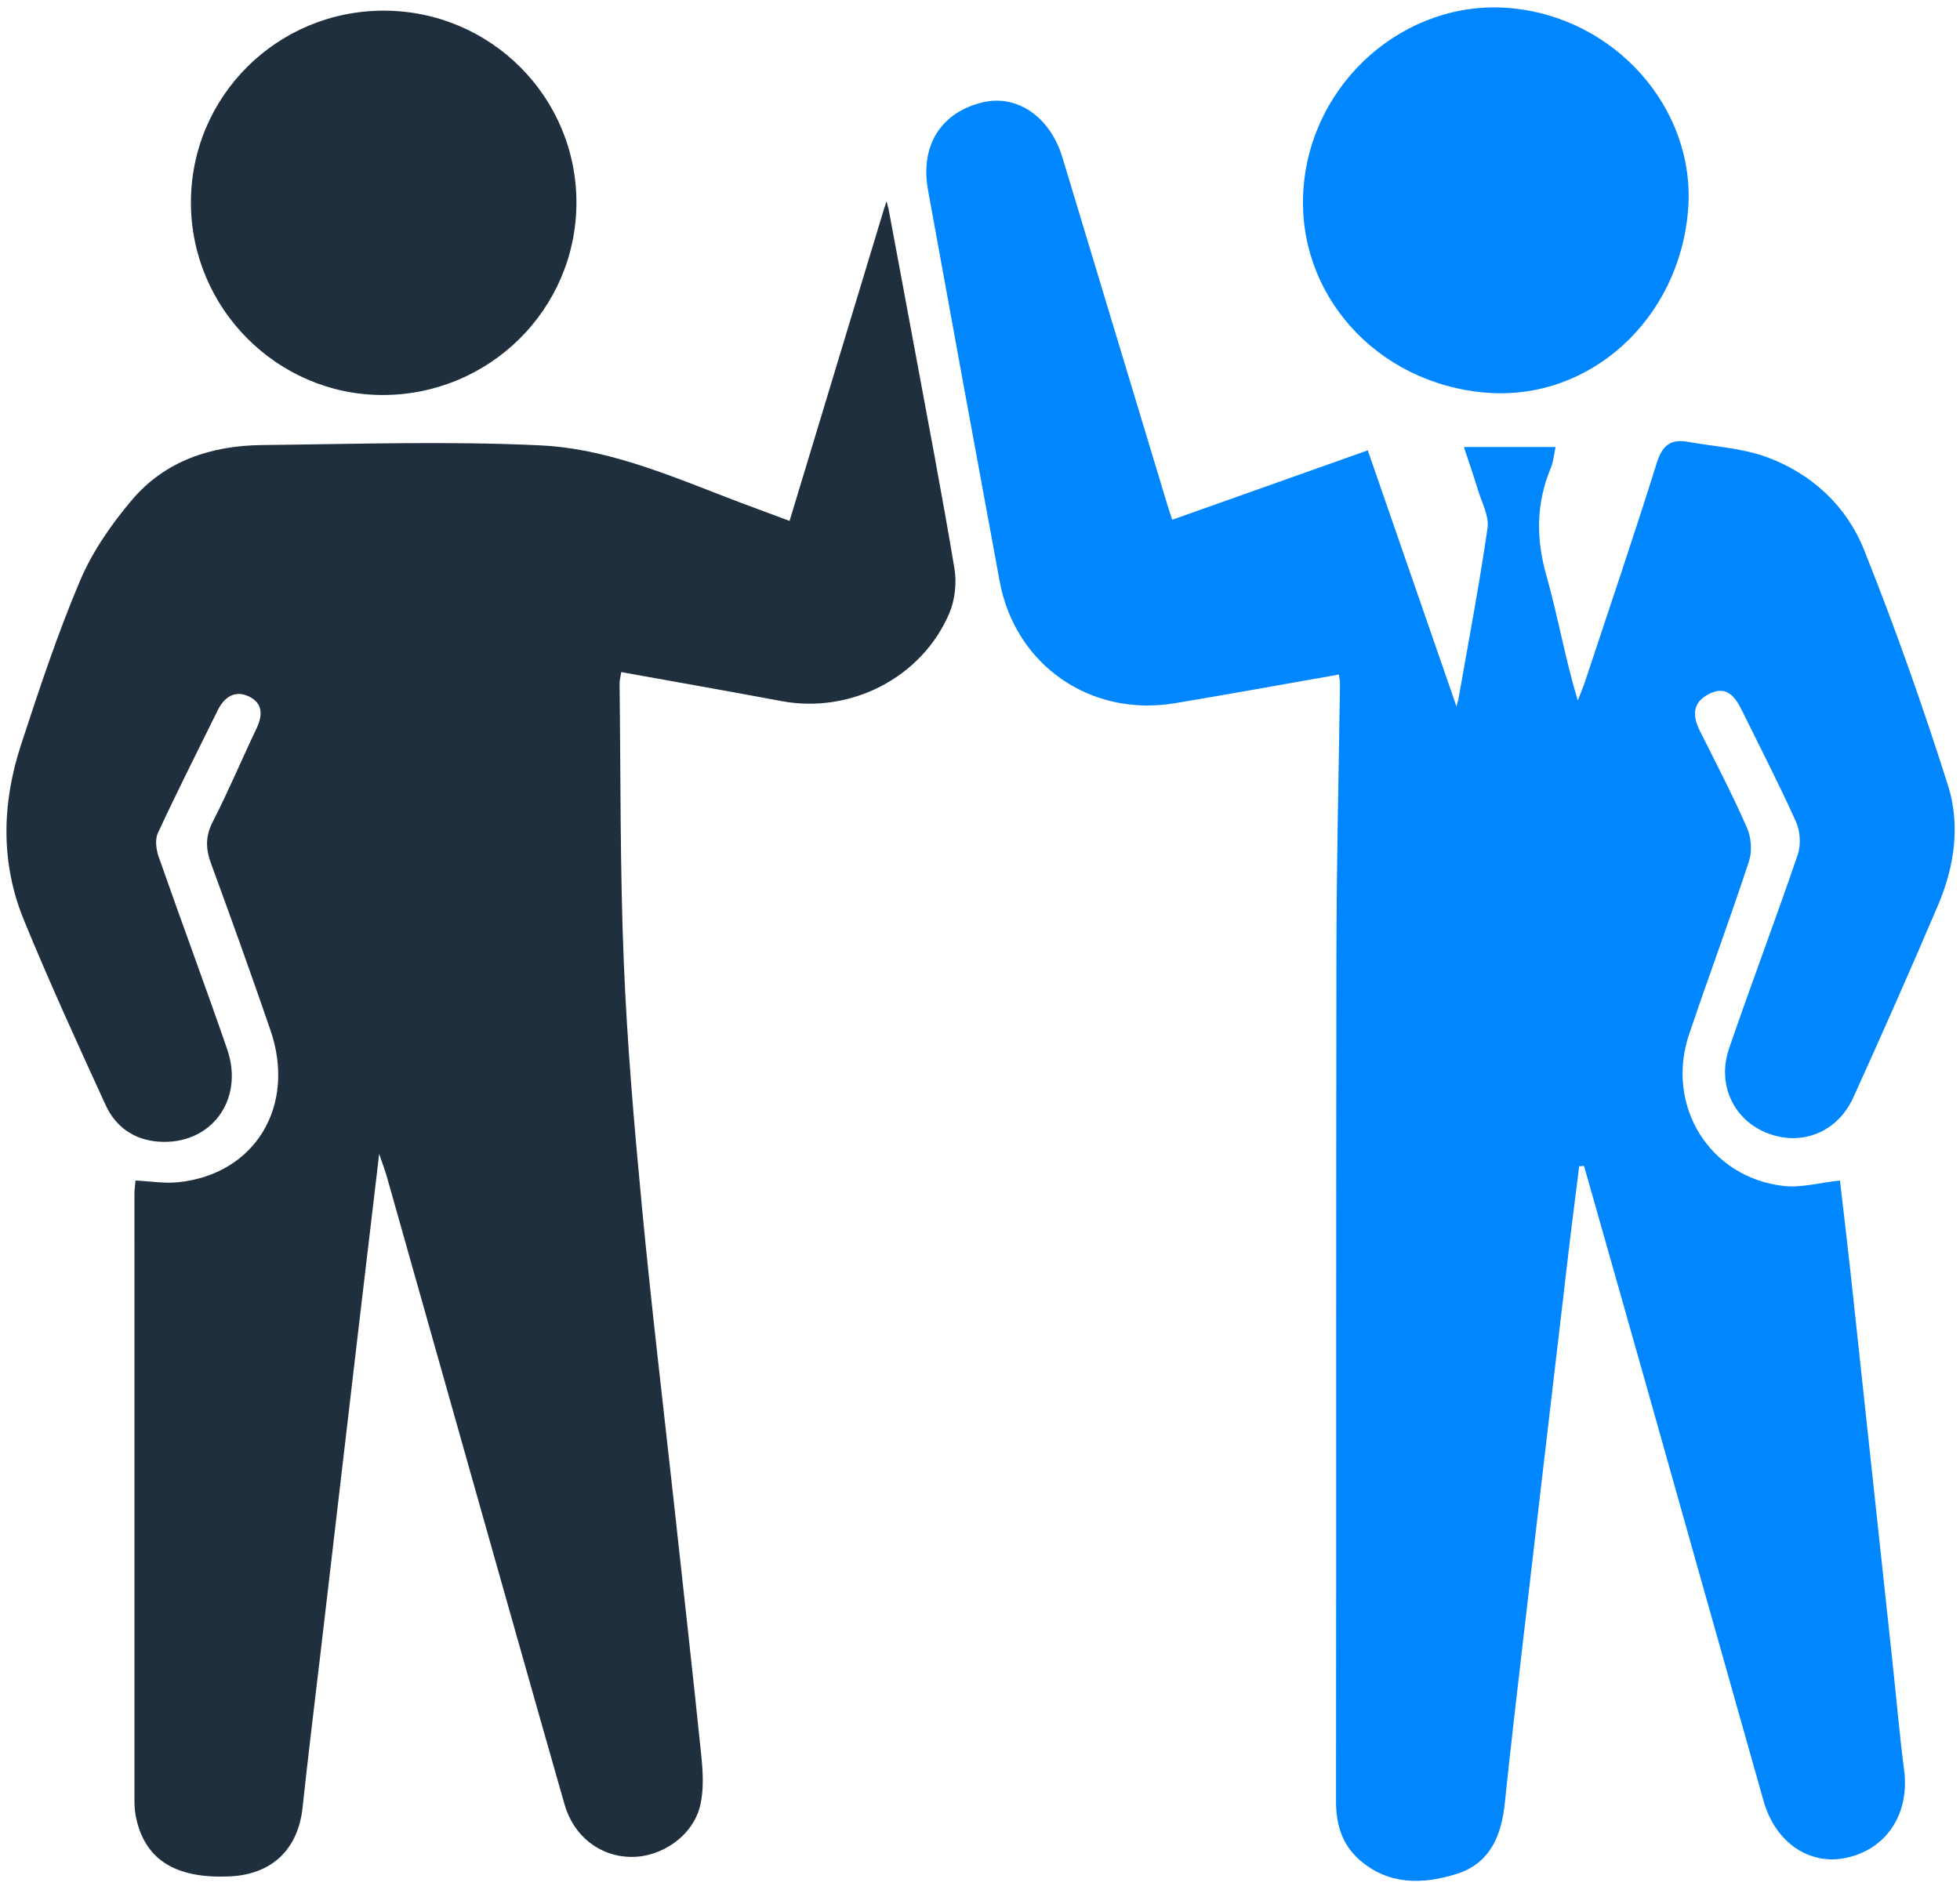 <?xml version="1.0" encoding="UTF-8" standalone="no"?><svg xmlns="http://www.w3.org/2000/svg" xmlns:xlink="http://www.w3.org/1999/xlink" fill="#000000" height="161.2" preserveAspectRatio="xMidYMid meet" version="1" viewBox="16.2 19.3 167.5 161.2" width="167.5" zoomAndPan="magnify"><g><g id="change1_1"><path d="M 169.84 92.336 C 170.121 91.5 170.043 90.336 169.68 89.527 C 168.23 86.305 166.605 83.16 165.047 79.988 C 164.469 78.812 163.727 77.863 162.254 78.613 C 160.801 79.352 160.828 80.496 161.488 81.809 C 162.859 84.539 164.27 87.262 165.496 90.055 C 165.859 90.883 165.949 92.047 165.672 92.895 C 164.047 97.848 162.23 102.734 160.559 107.672 C 158.488 113.781 162.277 119.945 168.625 120.668 C 170.113 120.844 171.68 120.391 173.441 120.199 C 173.73 122.711 174.051 125.363 174.34 128.016 C 175.527 138.996 176.711 149.973 177.887 160.953 C 178.238 164.168 178.512 167.402 178.926 170.613 C 179.395 174.312 177.461 177.328 174.012 178.086 C 170.855 178.781 167.926 176.809 166.91 173.223 C 163.629 161.641 160.371 150.051 157.102 138.465 C 155.266 131.957 153.414 125.457 151.57 118.953 C 151.434 118.965 151.297 118.973 151.156 118.984 C 150.852 121.461 150.523 123.938 150.234 126.418 C 148.934 137.504 147.633 148.582 146.344 159.668 C 145.812 164.258 145.273 168.844 144.797 173.441 C 144.512 176.211 143.516 178.574 140.719 179.457 C 137.84 180.367 134.883 180.461 132.387 178.27 C 130.898 176.965 130.375 175.258 130.375 173.273 C 130.402 149.059 130.371 124.848 130.41 100.633 C 130.422 93.004 130.609 85.379 130.715 77.746 C 130.719 77.52 130.668 77.285 130.629 76.953 C 125.914 77.781 121.266 78.629 116.609 79.406 C 109.391 80.613 102.953 76.145 101.629 68.98 C 99.566 57.84 97.535 46.699 95.508 35.551 C 94.816 31.742 96.613 28.898 100.184 28.047 C 103.117 27.348 105.941 29.281 106.988 32.742 C 109.973 42.602 112.949 52.465 115.926 62.332 C 116.062 62.785 116.219 63.234 116.375 63.727 C 121.914 61.762 127.406 59.812 133.09 57.793 C 135.605 65.055 138.016 72.02 140.426 78.98 L 140.512 79.23 L 140.664 79.695 L 140.801 79.203 C 140.805 79.203 140.805 79.203 140.809 79.203 C 140.812 79.188 140.816 79.168 140.82 79.148 L 140.824 79.129 L 140.824 79.125 C 141.68 74.234 142.609 69.359 143.324 64.445 C 143.473 63.418 142.836 62.266 142.508 61.184 C 142.148 59.992 141.734 58.82 141.301 57.508 L 149.141 57.508 C 148.996 58.152 148.953 58.758 148.734 59.285 C 147.465 62.336 147.453 65.355 148.367 68.547 C 149.344 71.992 149.941 75.551 151.035 79.172 C 151.246 78.617 151.488 78.074 151.672 77.512 C 153.723 71.312 155.828 65.129 157.777 58.898 C 158.242 57.406 158.941 56.797 160.422 57.062 C 162.707 57.477 165.102 57.594 167.242 58.391 C 171.047 59.805 174.008 62.562 175.496 66.285 C 178.141 72.891 180.508 79.617 182.664 86.398 C 183.742 89.773 183.238 93.336 181.844 96.621 C 179.496 102.137 177.07 107.621 174.594 113.082 C 173.23 116.086 170.188 117.293 167.254 116.16 C 164.387 115.059 162.906 112.023 163.961 108.934 C 165.863 103.379 167.945 97.891 169.84 92.336" fill="#0087ff"/></g><g id="change1_2"><path d="M 160.465 37.223 C 159.719 46.617 152.043 53.574 143.211 52.863 C 133.812 52.102 126.914 44.379 127.598 35.371 C 128.285 26.273 136.285 19.266 145.152 19.984 C 154.18 20.719 161.148 28.566 160.465 37.223" fill="#0087ff"/></g><g id="change2_1"><path d="M 49.008 20.211 C 58.133 20.223 65.508 27.609 65.461 36.695 C 65.41 45.77 58 53.078 48.863 53.062 C 39.891 53.043 32.535 45.656 32.516 36.645 C 32.496 27.551 39.875 20.203 49.008 20.211" fill="#1f2f3d"/></g><g id="change2_2"><path d="M 97.766 67.895 C 96.703 61.512 95.477 55.152 94.301 48.789 C 93.594 44.949 92.871 41.113 92.156 37.273 C 92.145 37.215 92.137 37.156 92.125 37.098 C 92.121 37.098 92.117 37.098 92.113 37.098 L 91.965 36.496 L 91.773 37.078 C 91.77 37.078 91.77 37.078 91.77 37.078 C 89.086 45.941 86.406 54.805 83.676 63.824 C 82.578 63.414 81.582 63.039 80.59 62.676 C 74.629 60.488 68.766 57.672 62.363 57.367 C 54.453 56.988 46.508 57.258 38.582 57.34 C 34.277 57.387 30.324 58.672 27.48 62.027 C 25.723 64.102 24.098 66.441 23.043 68.93 C 21.105 73.5 19.543 78.238 17.996 82.961 C 16.363 87.953 16.23 93.039 18.246 97.949 C 20.426 103.273 22.828 108.508 25.219 113.738 C 26.07 115.602 27.633 116.719 29.727 116.879 C 34.199 117.215 37.121 113.336 35.609 108.965 C 33.711 103.469 31.68 98.023 29.762 92.535 C 29.547 91.918 29.43 91.062 29.688 90.512 C 31.328 86.98 33.082 83.496 34.809 80.004 C 35.355 78.902 36.246 78.266 37.438 78.812 C 38.656 79.375 38.672 80.41 38.125 81.559 C 36.859 84.211 35.723 86.926 34.383 89.535 C 33.742 90.785 33.773 91.855 34.238 93.117 C 35.973 97.84 37.672 102.578 39.309 107.34 C 41.547 113.844 37.988 119.695 31.395 120.352 C 30.23 120.469 29.035 120.262 27.781 120.203 C 27.746 120.637 27.688 120.988 27.688 121.34 C 27.684 138.645 27.684 155.953 27.691 173.258 C 27.691 173.793 27.746 174.344 27.871 174.859 C 28.699 178.32 31.27 179.875 35.793 179.684 C 39.438 179.527 41.676 177.375 42.059 173.789 C 42.543 169.258 43.105 164.73 43.637 160.203 C 44.668 151.383 45.699 142.562 46.734 133.742 C 47.336 128.633 47.945 123.527 48.605 117.922 C 48.938 118.91 49.125 119.406 49.27 119.91 C 51.324 127.176 53.371 134.438 55.426 141.703 C 58.426 152.309 61.414 162.918 64.441 173.516 C 65.223 176.254 67.457 177.969 70.082 178.016 C 72.711 178.066 75.402 176.238 76.031 173.648 C 76.359 172.293 76.277 170.789 76.133 169.379 C 75.387 162.098 74.562 154.82 73.77 147.543 C 72.855 139.195 71.855 130.852 71.062 122.488 C 70.398 115.508 69.793 108.508 69.508 101.5 C 69.184 93.582 69.246 85.645 69.148 77.719 C 69.145 77.441 69.23 77.16 69.293 76.746 C 73.926 77.582 78.469 78.379 83 79.227 C 88.898 80.328 94.984 77.227 97.332 71.707 C 97.812 70.57 97.969 69.117 97.766 67.895" fill="#1f2f3d"/></g></g></svg>
